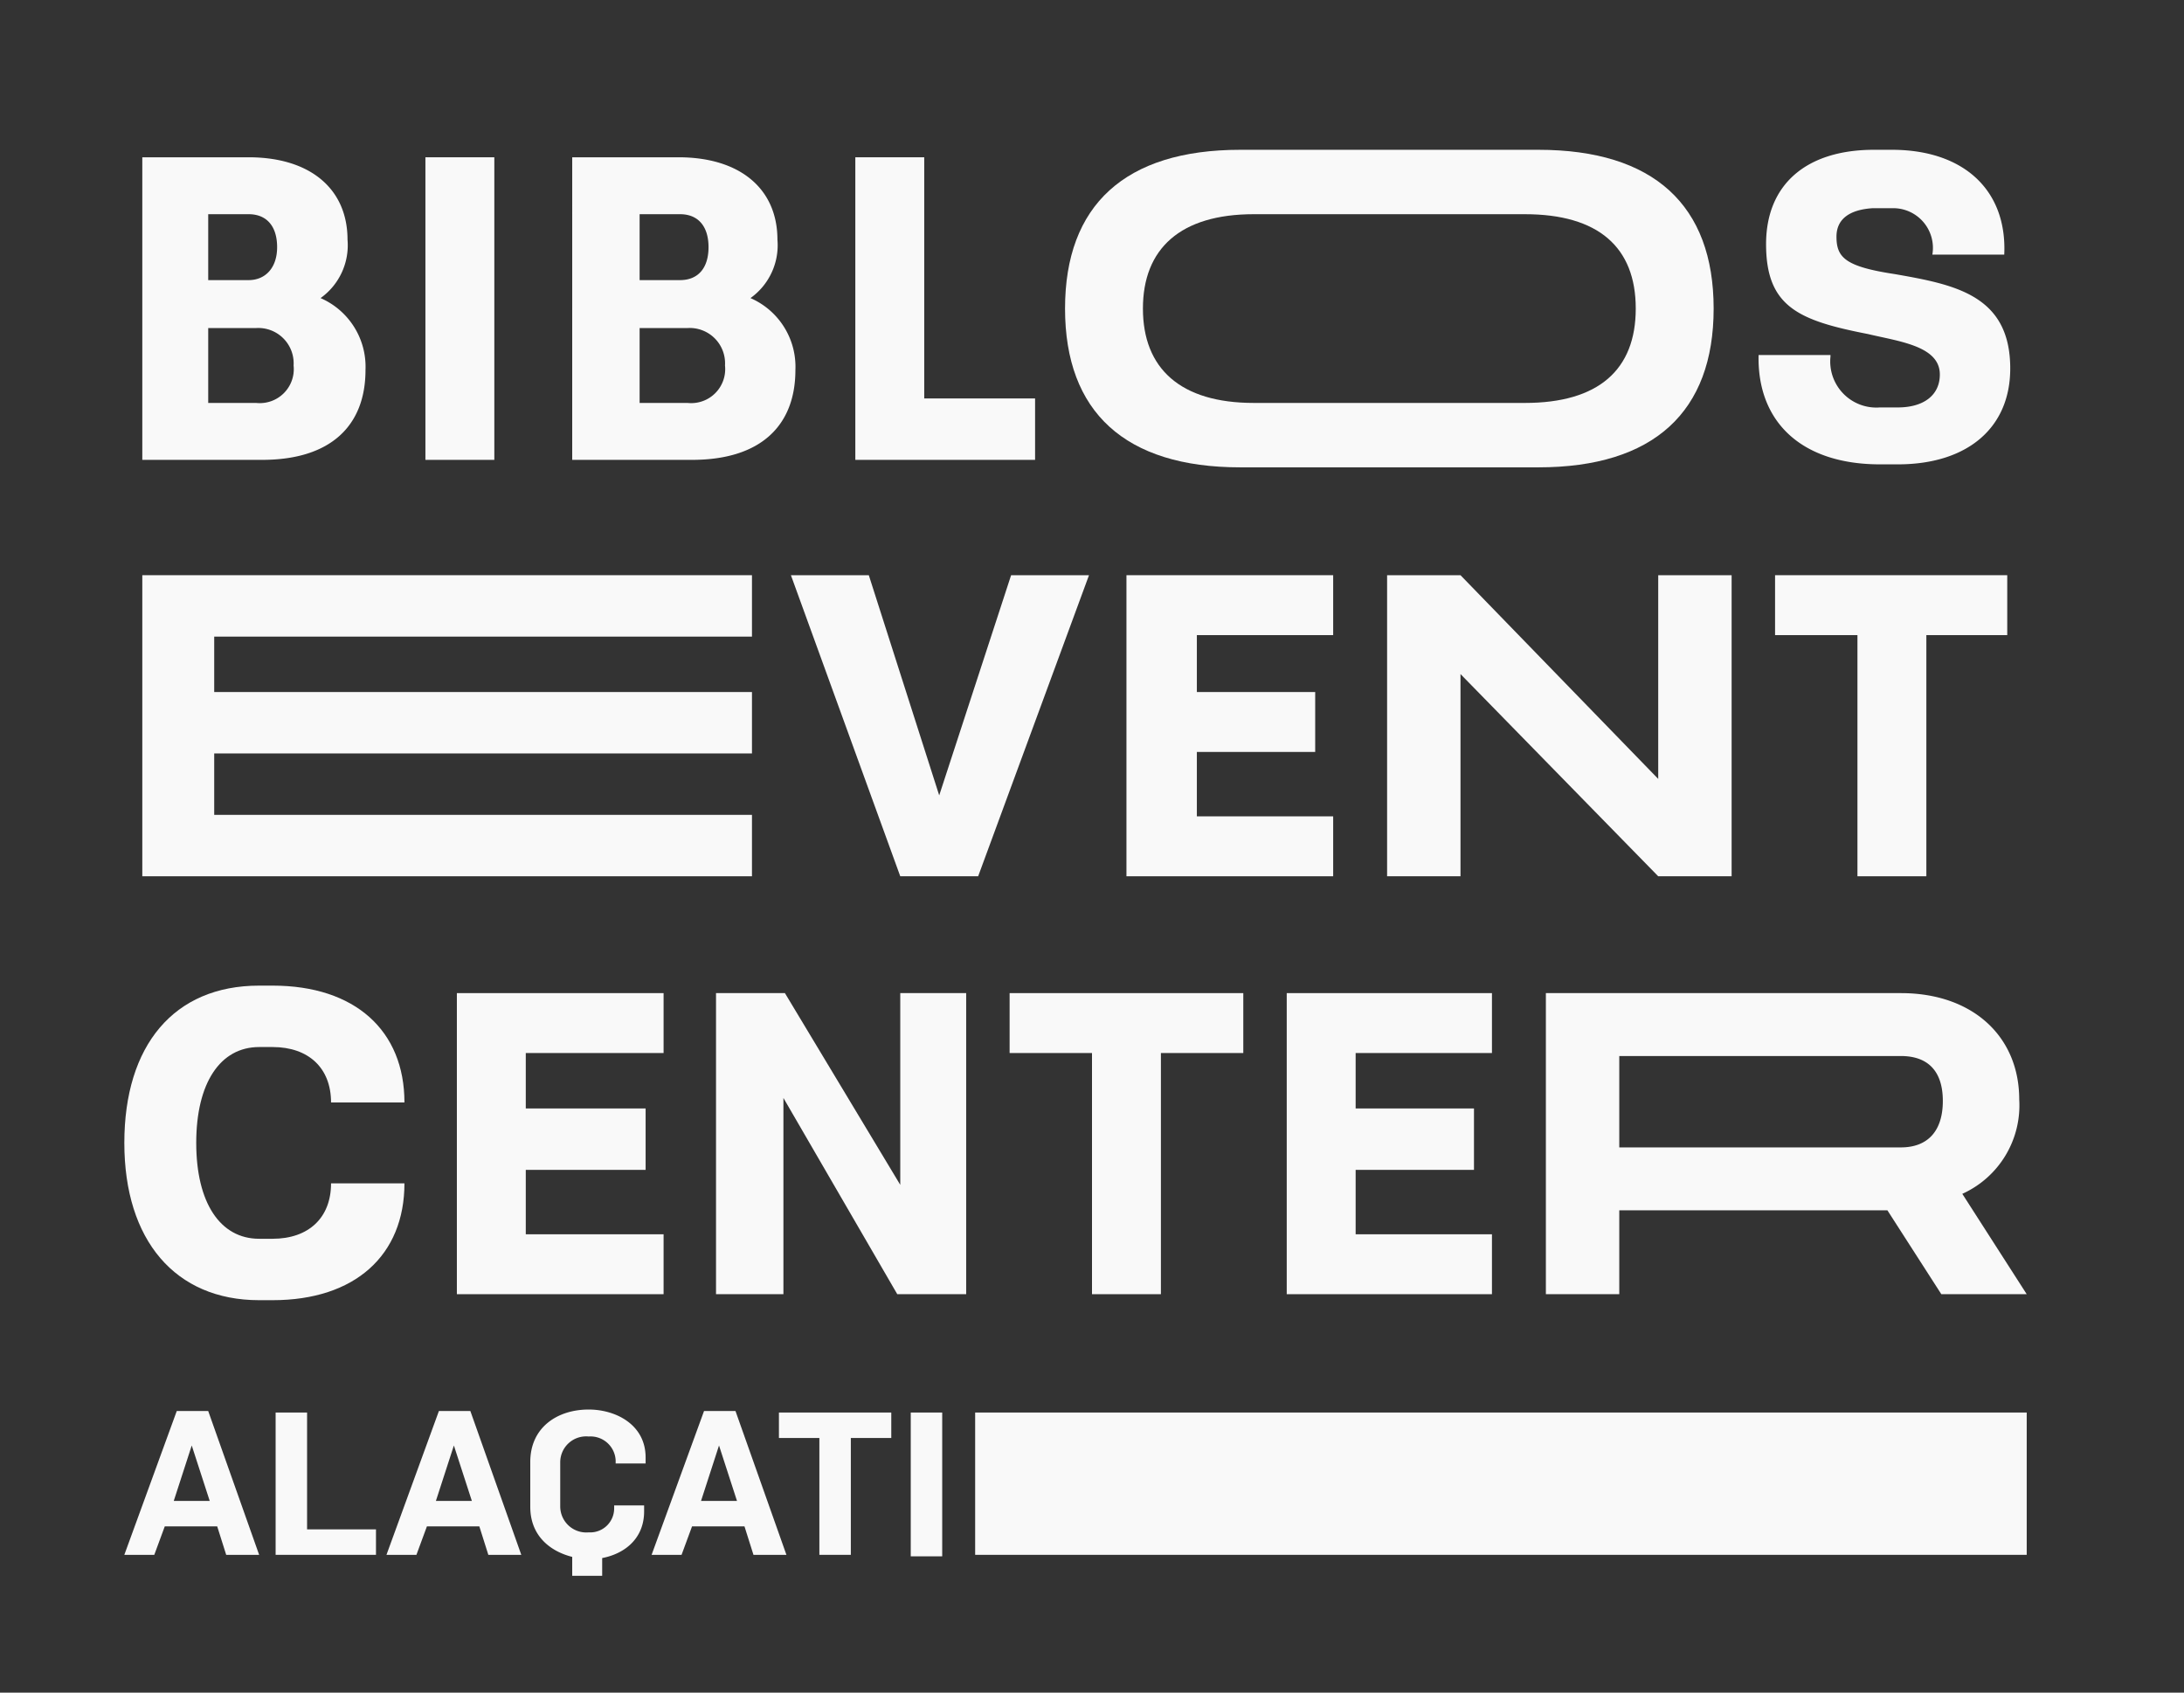 <svg xmlns="http://www.w3.org/2000/svg" id="Layer_1" data-name="Layer 1" viewBox="0 0 145.8 113"><rect x="0" y="0" width="145.8" height="113" fill="#333333" stroke="none"/><defs><style>.cls-1{fill:#f9f9f9;}</style></defs><path class="cls-1" d="M9.4,10.5h7.2c4.1,0,6.6,2.1,6.6,5.5a4.33,4.33,0,0,1-1.8,3.9,5,5,0,0,1,3,4.8c0,3.7-2.3,6-6.9,6h-8V10.5Zm7.7,16.4a2.27,2.27,0,0,0,2.5-2.5,2.36,2.36,0,0,0-2.5-2.5H13.9v5Zm-.5-8.2c1.1,0,1.9-.8,1.9-2.2s-.7-2.2-1.9-2.2H13.9v4.4Z"></path><rect class="cls-1" x="28.4" y="10.5" width="4.6" height="20.2"></rect><path class="cls-1" d="M38.1,10.5h7.2c4.1,0,6.6,2.1,6.6,5.5a4.33,4.33,0,0,1-1.8,3.9,5,5,0,0,1,3,4.8c0,3.7-2.3,6-6.9,6h-8V10.5Zm7.8,16.4a2.27,2.27,0,0,0,2.5-2.5,2.36,2.36,0,0,0-2.5-2.5H42.7v5Zm-.5-8.2c1.2,0,1.9-.8,1.9-2.2s-.7-2.2-1.9-2.2H42.7v4.4Z"></path><polygon class="cls-1" points="57.1 10.5 61.7 10.5 61.7 26.6 69.1 26.6 69.1 30.7 57.1 30.7 57.1 10.5"></polygon><path class="cls-1" d="M102.7,10c7.7,0,11.7,3.7,11.7,10.6s-4,10.6-11.7,10.6H82.8c-7.7,0-11.7-3.7-11.7-10.6S75.1,10,82.8,10Zm-.9,16.9c4.9,0,7.4-2.2,7.4-6.3s-2.5-6.3-7.4-6.3H83.7c-4.9,0-7.4,2.3-7.4,6.3s2.5,6.3,7.4,6.3Z"></path><path class="cls-1" d="M122.2,23.8a3.08,3.08,0,0,0,3.3,3.4h1.2c1.7,0,2.8-.8,2.8-2.2,0-1.9-2.7-2.2-4.8-2.7-4.6-.9-6.8-1.8-6.8-6,0-4,2.7-6.3,7.2-6.3h1.2c4.8,0,7.7,2.7,7.5,7H129a2.65,2.65,0,0,0-2.7-3.1H125c-1.5.1-2.4.7-2.4,1.9,0,1.4.6,2,3.9,2.5,4,.7,7.7,1.4,7.7,6.3,0,4-2.9,6.4-7.5,6.4h-1.2c-5.2,0-8.2-2.8-8.1-7.3h4.8Z"></path><polygon class="cls-1" points="14.3 46.2 50.2 46.2 50.2 50.3 14.3 50.3 14.3 54.4 50.2 54.4 50.2 58.5 9.5 58.5 9.5 38.4 50.2 38.4 50.2 42.5 14.3 42.5 14.3 46.2"></polygon><polygon class="cls-1" points="52.8 38.4 58 38.4 62.7 53.1 67.5 38.4 72.7 38.4 65.3 58.5 60.1 58.5 52.8 38.4"></polygon><polygon class="cls-1" points="79.9 46.2 87.8 46.2 87.8 50.2 79.9 50.2 79.9 54.5 89 54.5 89 58.5 75.2 58.5 75.2 38.4 89 38.4 89 42.4 79.9 42.4 79.9 46.2"></polygon><polygon class="cls-1" points="92.6 38.4 97.5 38.4 110.7 52 110.7 38.4 115.6 38.4 115.6 58.5 110.7 58.5 97.5 45 97.5 58.5 92.6 58.5 92.6 38.4"></polygon><polygon class="cls-1" points="124 42.4 118.5 42.4 118.5 38.4 134 38.4 134 42.4 128.6 42.4 128.6 58.5 124 58.5 124 42.4"></polygon><path class="cls-1" d="M17.3,65.8h.9c5.5,0,8.8,3,8.8,7.8H22.1c0-2.3-1.5-3.7-3.9-3.7h-.9c-2.6,0-4.2,2.4-4.2,6.4s1.6,6.4,4.2,6.4h.9c2.4,0,3.9-1.4,3.9-3.7H27c0,4.8-3.3,7.8-8.8,7.8h-.9c-5.6,0-9-4-9-10.5s3.3-10.5,9-10.5"></path><polygon class="cls-1" points="35.1 74 43.1 74 43.1 78.1 35.1 78.1 35.1 82.4 44.3 82.4 44.3 86.4 30.5 86.4 30.5 66.3 44.3 66.3 44.3 70.3 35.1 70.3 35.1 74"></polygon><polygon class="cls-1" points="47.8 66.3 52.4 66.3 60.1 79.1 60.1 66.3 64.5 66.3 64.5 86.4 59.9 86.4 52.3 73.3 52.3 86.4 47.8 86.4 47.8 66.3"></polygon><polygon class="cls-1" points="72.9 70.3 67.4 70.3 67.4 66.3 83 66.3 83 70.3 77.5 70.3 77.5 86.4 72.9 86.4 72.9 70.3"></polygon><polygon class="cls-1" points="90.5 74 98.4 74 98.4 78.1 90.5 78.1 90.5 82.4 99.6 82.4 99.6 86.4 85.9 86.4 85.9 66.3 99.6 66.3 99.6 70.3 90.5 70.3 90.5 74"></polygon><path class="cls-1" d="M108.1,80.8v5.6h-4.9V66.3h23.7c4.8,0,7.9,2.9,7.9,7.1a6.48,6.48,0,0,1-3.8,6.3l4.3,6.7h-5.7L126,80.8Zm18.8-4.2c1.8,0,2.8-1.1,2.8-3.1s-1-3-2.8-3H108.1v6.1Z"></path><path class="cls-1" d="M11.8,94.2h2.1l3.4,9.6H15.1l-.6-1.9H11l-.7,1.9h-2Zm2.2,6-1.2-3.7h0l-1.2,3.7Z"></path><polygon class="cls-1" points="18.4 94.3 20.5 94.3 20.5 102.1 25.1 102.1 25.1 103.8 18.4 103.8 18.4 94.3"></polygon><path class="cls-1" d="M29.3,94.2h2.1l3.4,9.6H32.6l-.6-1.9H28.5l-.7,1.9h-2Zm2.2,6-1.2-3.7h0l-1.2,3.7Z"></path><path class="cls-1" d="M35.4,100.6v-3c0-2.3,1.8-3.5,3.9-3.5,1.8,0,3.8,1,3.8,3.2v.4h-2v-.2a1.68,1.68,0,0,0-1.8-1.6,1.73,1.73,0,0,0-1.9,1.7v3a1.74,1.74,0,0,0,1.9,1.7,1.6,1.6,0,0,0,1.7-1.6v-.2h2v.4c0,2.2-1.9,3.2-3.7,3.2-2-.1-3.9-1.2-3.9-3.5"></path><path class="cls-1" d="M47,94.2h2.1l3.4,9.6H50.3l-.6-1.9H46.2l-.7,1.9h-2Zm2.2,6L48,96.5h0l-1.2,3.7Z"></path><polygon class="cls-1" points="54.7 96 52 96 52 94.3 59.5 94.3 59.5 96 56.8 96 56.8 103.8 54.7 103.8 54.7 96"></polygon><rect class="cls-1" x="60.8" y="94.3" width="2.1" height="9.6"></rect><rect class="cls-1" x="65.1" y="94.3" width="70.2" height="9.5"></rect><rect class="cls-1" x="38.2" y="103.1" width="2" height="2.1"></rect></svg>